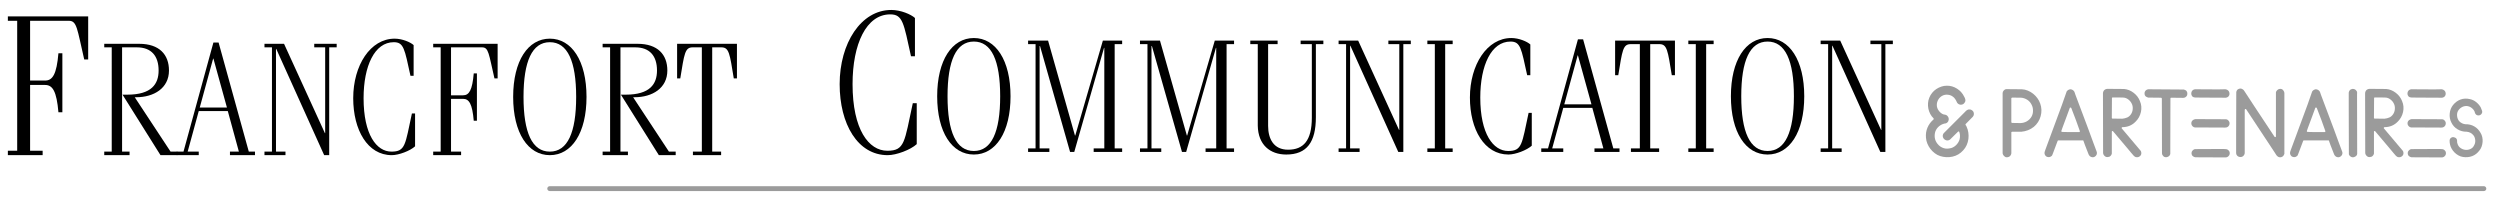<?xml version="1.0" encoding="utf-8"?>
<!-- Generator: Adobe Illustrator 16.0.0, SVG Export Plug-In . SVG Version: 6.00 Build 0)  -->
<!DOCTYPE svg PUBLIC "-//W3C//DTD SVG 1.1//EN" "http://www.w3.org/Graphics/SVG/1.1/DTD/svg11.dtd">
<svg version="1.1" id="Calque_1" xmlns="http://www.w3.org/2000/svg" xmlns:xlink="http://www.w3.org/1999/xlink" x="0px" y="0px"
	 width="841.89px" height="70px" viewBox="0 0 841.89 70" enable-background="new 0 0 841.89 70" xml:space="preserve">
<g>
	<g>
		<path d="M14.36,52.251H2.648v-1.486h3.14V6.999h-3.14V5.514h27.047v14.52h-1.328C25.953,9.701,25.953,6.999,23.175,6.999h-13.04
			v20.126h5.07c2.535,0,3.864-2.162,4.468-9.185h1.328v19.859h-1.328c-0.604-7.026-1.934-9.188-4.468-9.188h-5.07v22.154h4.225
			V52.251z"/>
		<path d="M43.63,52.251h-8.524V51.06h2.518V15.943h-2.518v-1.192h11.77c6.781,0,10.027,3.63,10.027,8.994c0,5.962-5.086,9-11.043,9
			h-0.485L57.436,51.06h2.277v1.191h-5.668L41.258,31.876h1.647c8.136,0,10.509-3.578,10.509-8.13c0-4.875-2.422-7.802-7.313-7.802
			h-4.989V51.06h2.518V52.251z"/>
		<path d="M71.772,19.736h0.097l4.553,16.478h-9.155L71.772,19.736z M66.929,52.251V51.06H63.2l3.729-13.654h9.785l3.73,13.654
			h-3.006v1.191h8.43V51.06h-2.083L73.612,14.317h-1.744L61.794,51.06h-2.276v1.191H66.929z"/>
		<path d="M92.94,51.06h3.197v1.191h-7.074V51.06h2.521V15.943h-2.521v-1.192h6.589l13.754,30.077h0.098V15.943h-3.681v-1.192h7.555
			v1.192h-2.518v36.308h-1.696l-16.13-35.767H92.94V51.06z"/>
		<path d="M139.776,49.273c-1.645,1.518-5.473,2.978-7.847,2.978c-8.134,0-12.982-8.451-12.982-19.18
			c0-11.059,5.768-20.053,13.952-20.053c2.568,0,5.328,1.192,6.392,2.167v10.349h-1.063c-1.984-9.047-2.23-11.324-5.617-11.324
			c-6.442,0-10.172,7.965-10.172,18.861c0,12.246,4.355,17.989,9.392,17.989c4.749,0,4.605-2.332,6.881-12.841h1.065V49.273z"/>
		<path d="M155.276,52.251h-9.396V51.06h2.519V15.943h-2.519v-1.192h21.7v11.65h-1.067c-1.935-8.291-1.935-10.458-4.166-10.458
			h-10.46v16.151h4.068c2.037,0,3.098-1.739,3.583-7.374h1.067v15.937h-1.067c-0.485-5.634-1.546-7.37-3.583-7.37h-4.068V51.06h3.39
			V52.251z"/>
		<path d="M176.298,32.637c0-12.032,2.905-18.427,8.865-18.427c5.958,0,8.863,6.395,8.863,18.427
			c0,12.028-2.905,18.423-8.863,18.423C179.203,51.06,176.298,44.665,176.298,32.637z M172.81,32.637
			c0,12.137,4.991,19.614,12.353,19.614c7.363,0,12.35-7.477,12.35-19.614c0-12.142-4.987-19.619-12.35-19.619
			C177.8,13.018,172.81,20.495,172.81,32.637z"/>
		<path d="M211.461,52.251h-8.524V51.06h2.519V15.943h-2.519v-1.192h11.77c6.783,0,10.028,3.63,10.028,8.994
			c0,5.962-5.086,9-11.043,9h-0.485l12.062,18.314h2.276v1.191h-5.669L209.09,31.876h1.647c8.135,0,10.51-3.578,10.51-8.13
			c0-4.875-2.421-7.802-7.313-7.802h-4.991V51.06h2.518V52.251z"/>
		<path d="M236.351,15.943h-3.098c-2.617,0-2.811,2.167-4.166,10.458h-1.068v-11.65h20.151v11.65h-1.065
			c-1.359-8.291-1.552-10.458-4.165-10.458h-3.102V51.06h3.003v1.191h-9.495V51.06h3.004V15.943z"/>
		<g>
			<path d="M308.718,48.538c-2.053,1.891-6.823,3.713-9.783,3.713c-10.142,0-16.178-10.534-16.178-23.91
				c0-13.776,7.184-24.988,17.387-24.988c3.199,0,6.641,1.486,7.97,2.7v12.901h-1.329c-2.476-11.28-2.775-14.115-7.002-14.115
				c-8.031,0-12.679,9.929-12.679,23.502c0,15.268,5.433,22.424,11.711,22.424c5.918,0,5.737-2.903,8.574-16.004h1.329V48.538z"/>
			<path d="M319.089,32.421c0-12.03,2.908-18.425,8.864-18.425c5.957,0,8.862,6.395,8.862,18.425
				c0,12.032-2.905,18.424-8.862,18.424C321.997,50.845,319.089,44.454,319.089,32.421z M315.6,32.421
				c0,12.141,4.991,19.619,12.353,19.619s12.35-7.478,12.35-19.619c0-12.139-4.987-19.616-12.35-19.616S315.6,20.282,315.6,32.421z"
				/>
			<path d="M353.38,51.172h-7.165v-1.191h2.518V14.863h-2.518v-1.191h6.73l9.058,31.974h0.098l9.298-31.974h6.49v1.191h-2.518
				v35.118h2.518v1.191h-9.588v-1.191h3.583v-33.87h-0.095l-10.028,35.061h-1.405l-10.123-35.658h-0.144v34.467h3.291V51.172z"/>
			<path d="M391.064,51.172h-7.168v-1.191h2.518V14.863h-2.518v-1.191h6.732l9.059,31.974h0.095l9.301-31.974h6.491v1.191h-2.518
				v35.118h2.518v1.191h-9.592v-1.191h3.585v-33.87h-0.098l-10.025,35.061h-1.405l-10.123-35.658h-0.147v34.467h3.294V51.172z"/>
			<path d="M423.562,14.863h-2.516v-1.191h9.197v1.191h-3.196v27.531c0,4.334,1.842,8.019,6.733,8.019
				c5.135,0,7.99-3.033,7.99-10.782V14.863h-3.775v-1.191h7.654v1.191h-2.522v24.604c0,8.399-3.05,12.572-9.977,12.572
				c-5.425,0-9.49-3.249-9.589-9.754V14.863z"/>
			<path d="M454.654,49.981h3.201v1.191h-7.074v-1.191h2.519V14.863h-2.519v-1.191h6.589l13.755,30.077h0.098V14.863h-3.681v-1.191
				h7.556v1.191h-2.519v36.309h-1.695l-16.13-35.767h-0.1V49.981z"/>
			<path d="M489.194,51.172h-8.524v-1.191h2.517V14.863h-2.517v-1.191h8.524v1.191h-2.521v35.118h2.521V51.172z"/>
			<path d="M515.832,49.06c-1.647,1.516-5.473,2.98-7.848,2.98c-8.139,0-12.981-8.454-12.981-19.183
				c0-11.058,5.764-20.052,13.952-20.052c2.566,0,5.328,1.191,6.392,2.167V25.32h-1.063c-1.988-9.047-2.231-11.324-5.62-11.324
				c-6.442,0-10.173,7.965-10.173,18.861c0,12.246,4.359,17.988,9.396,17.988c4.748,0,4.601-2.328,6.88-12.841h1.065V49.06z"/>
			<path d="M531.282,18.656h0.098l4.554,16.479h-9.155L531.282,18.656z M526.439,51.172v-1.191h-3.73l3.73-13.655h9.786
				l3.727,13.655h-3.003v1.191h8.428v-1.191h-2.081l-10.174-36.743h-1.742l-10.075,36.743h-2.277v1.191H526.439z"/>
			<path d="M552.229,14.863h-3.096c-2.618,0-2.812,2.167-4.167,10.457h-1.067V13.672h20.15V25.32h-1.063
				c-1.359-8.29-1.553-10.457-4.166-10.457h-3.102v35.118h3.002v1.191h-9.493v-1.191h3.002V14.863z"/>
			<path d="M577.078,51.172h-8.524v-1.191h2.517V14.863h-2.517v-1.191h8.524v1.191h-2.519v35.118h2.519V51.172z"/>
			<path d="M586.379,32.421c0-12.03,2.905-18.425,8.862-18.425c5.959,0,8.866,6.395,8.866,18.425
				c0,12.032-2.907,18.424-8.866,18.424C589.284,50.845,586.379,44.454,586.379,32.421z M582.892,32.421
				c0,12.141,4.987,19.619,12.35,19.619c7.363,0,12.351-7.478,12.351-19.619c0-12.139-4.987-19.616-12.351-19.616
				C587.879,12.805,582.892,20.282,582.892,32.421z"/>
			<path d="M616.99,49.981h3.197v1.191h-7.073v-1.191h2.52V14.863h-2.52v-1.191h6.589l13.755,30.077h0.098V14.863h-3.681v-1.191
				h7.552v1.191h-2.515v36.309h-1.694L617.09,15.405h-0.1V49.981z"/>
		</g>
	</g>
	<g>
		<path fill="#9B9B9B" d="M661.837,33.531c0.069,0.356,0,0.683-0.206,0.981c-0.299,0.505-0.746,0.757-1.343,0.757
			c-0.551-0.046-0.964-0.287-1.24-0.723c-0.16-0.39-0.361-0.774-0.603-1.153c-0.24-0.379-0.557-0.694-0.946-0.947
			c-0.46-0.321-1.005-0.505-1.636-0.551c-0.632-0.046-1.199,0.058-1.704,0.31c-0.597,0.299-1.067,0.735-1.412,1.309
			c-0.344,0.574-0.516,1.194-0.516,1.859c0,0.666,0.212,1.291,0.637,1.876c0.425,0.585,0.935,1.004,1.532,1.256
			c0.252,0.046,0.493,0.092,0.723,0.138c0.229,0.046,0.436,0.161,0.62,0.344c0.229,0.207,0.384,0.459,0.465,0.758
			c0.08,0.298,0.062,0.597-0.052,0.895c-0.046,0.207-0.155,0.391-0.327,0.551c-0.172,0.161-0.351,0.275-0.534,0.344
			c-0.666,0.069-1.291,0.293-1.876,0.672c-0.585,0.378-1.05,0.866-1.395,1.463c-0.184,0.299-0.315,0.632-0.396,0.999
			c-0.081,0.368-0.121,0.746-0.121,1.136c0,0.368,0.052,0.735,0.155,1.102s0.246,0.7,0.431,0.999
			c0.481,0.804,1.118,1.394,1.91,1.773s1.636,0.477,2.531,0.292c0.39-0.045,0.769-0.16,1.136-0.344
			c0.367-0.184,0.7-0.418,0.999-0.706c0.298-0.287,0.556-0.603,0.774-0.947c0.218-0.345,0.373-0.7,0.465-1.067
			c0.184-0.803,0.172-1.549-0.034-2.238c-0.023-0.091-0.052-0.177-0.087-0.258c-0.034-0.08-0.108-0.132-0.224-0.155l-0.138,0.035
			l-2.754,2.72c-0.253,0.184-0.528,0.281-0.826,0.293c-0.299,0.012-0.574-0.063-0.827-0.224c-0.528-0.321-0.791-0.78-0.791-1.377
			c0.022-0.298,0.125-0.574,0.31-0.827l2.72-2.72l4.511-4.511c0.206-0.252,0.447-0.458,0.723-0.62
			c0.275-0.16,0.585-0.218,0.93-0.172c0.229,0.046,0.447,0.138,0.654,0.275c0.206,0.138,0.367,0.31,0.482,0.516
			c0.138,0.253,0.188,0.54,0.154,0.861c-0.034,0.322-0.144,0.585-0.327,0.792l-2.444,2.479c-0.092,0.161-0.075,0.305,0.052,0.431
			c0.126,0.126,0.212,0.27,0.258,0.43c0.299,0.62,0.5,1.291,0.603,2.014c0.104,0.723,0.109,1.441,0.018,2.152
			c-0.092,0.712-0.287,1.4-0.585,2.066c-0.299,0.666-0.689,1.251-1.171,1.756c-0.987,1.102-2.181,1.808-3.581,2.118
			c-1.4,0.31-2.789,0.246-4.166-0.189c-0.643-0.207-1.245-0.522-1.808-0.947s-1.056-0.913-1.48-1.463s-0.77-1.147-1.033-1.791
			c-0.264-0.642-0.419-1.296-0.465-1.962c-0.114-1.193,0.052-2.324,0.5-3.392c0.447-1.067,1.13-1.991,2.048-2.771
			c0.023-0.046,0.046-0.097,0.069-0.155c0.022-0.057,0.011-0.121-0.034-0.189c-0.46-0.436-0.839-0.935-1.137-1.498
			c-0.299-0.562-0.511-1.154-0.637-1.773c-0.127-0.62-0.167-1.251-0.12-1.894c0.045-0.643,0.194-1.262,0.447-1.859
			c0.229-0.573,0.545-1.107,0.946-1.601c0.401-0.493,0.861-0.912,1.378-1.257c0.517-0.344,1.078-0.62,1.687-0.826
			s1.223-0.31,1.843-0.31c1.239-0.023,2.397,0.31,3.477,0.998c1.079,0.689,1.882,1.596,2.41,2.72
			C661.642,32.86,661.769,33.176,661.837,33.531z"/>
		<path fill="#9B9B9B" d="M682.839,30.497c0.643,0.261,1.239,0.606,1.79,1.035c0.551,0.43,1.04,0.937,1.47,1.519
			c0.428,0.583,0.749,1.196,0.964,1.839c0.489,1.38,0.535,2.791,0.138,4.232c-0.398,1.442-1.164,2.638-2.296,3.588
			c-1.193,0.951-2.602,1.503-4.223,1.656h-3.122c-0.062,0-0.138,0.046-0.229,0.138v7.13c-0.031,0.245-0.123,0.483-0.275,0.713
			c-0.153,0.23-0.353,0.392-0.597,0.483c-0.215,0.092-0.459,0.138-0.734,0.138c-0.246,0-0.444-0.077-0.598-0.23
			c-0.429-0.306-0.673-0.689-0.734-1.149v-5.474v-6.716v-6.164v-1.84c0-0.307,0.1-0.583,0.299-0.828
			c0.198-0.246,0.42-0.414,0.665-0.506l0.276-0.046l5.233,0.046C681.538,30.09,682.196,30.236,682.839,30.497z M677.605,32.86
			c-0.062,0.031-0.123,0.062-0.184,0.092c-0.062,0.031-0.092,0.077-0.092,0.138v7.621c0,0.123,0,0.26,0,0.413
			c0,0.123,0.076,0.215,0.229,0.275l2.892,0.046c0.765-0.03,1.47-0.229,2.112-0.597s1.163-0.887,1.561-1.561
			c0.337-0.581,0.505-1.255,0.505-2.02c0-0.765-0.168-1.453-0.505-2.066c-0.337-0.673-0.819-1.208-1.446-1.607
			c-0.627-0.397-1.293-0.627-1.996-0.688L677.605,32.86z"/>
		<path fill="#9B9B9B" d="M698.906,31.896l4.315,11.477l1.652,4.499l1.148,3.076c0.121,0.246,0.16,0.513,0.114,0.804
			c-0.046,0.291-0.16,0.528-0.344,0.711c-0.398,0.429-0.843,0.581-1.332,0.459c-0.245-0.03-0.467-0.138-0.665-0.321
			c-0.2-0.184-0.345-0.382-0.437-0.597l-1.239-3.168l-0.505-1.423c-0.062-0.153-0.169-0.199-0.321-0.138h-8.08
			c-0.153,0-0.245,0.046-0.275,0.138l-1.469,3.902c-0.123,0.275-0.229,0.551-0.321,0.827s-0.307,0.49-0.643,0.643
			c-0.398,0.184-0.843,0.168-1.332-0.046c-0.245-0.153-0.429-0.367-0.551-0.643s-0.153-0.566-0.092-0.873l0.275-0.826l5.601-15.149
			l1.562-4.453c0.275-0.397,0.673-0.643,1.193-0.734c0.306,0,0.589,0.084,0.849,0.252c0.26,0.168,0.451,0.375,0.574,0.62
			L698.906,31.896z M697.254,36.211c-0.092,0-0.169,0.031-0.229,0.092l-1.01,2.755l-1.47,3.948l-0.367,1.056v0.23
			c0.092,0.092,0.184,0.138,0.275,0.138l2.066,0.046h3.718c0.122-0.061,0.184-0.153,0.184-0.275l-1.331-3.719l-1.561-4.086
			C697.468,36.273,697.376,36.211,697.254,36.211z"/>
		<path fill="#9B9B9B" d="M718.486,31.23c0.994,0.75,1.705,1.676,2.135,2.778c0.52,1.193,0.635,2.433,0.344,3.718
			c-0.291,1.285-0.895,2.372-1.813,3.259c-1.193,1.225-2.678,1.836-4.452,1.836c-0.092,0.031-0.169,0.107-0.23,0.229v0.138
			l6.474,7.667c0.122,0.246,0.176,0.513,0.16,0.803c-0.016,0.292-0.1,0.528-0.252,0.712c-0.398,0.49-0.918,0.673-1.562,0.551
			c-0.214-0.03-0.459-0.184-0.734-0.459c-0.306-0.336-0.604-0.681-0.895-1.033c-0.292-0.351-0.59-0.711-0.896-1.079l-5.233-6.197
			c-0.123-0.061-0.215-0.061-0.275,0l-0.092,0.138v7.437c-0.123,0.49-0.398,0.842-0.826,1.056c-0.184,0.062-0.391,0.1-0.62,0.115
			c-0.229,0.016-0.437-0.023-0.62-0.115c-0.245-0.122-0.451-0.306-0.619-0.551c-0.169-0.245-0.253-0.489-0.253-0.735l-0.046-20.061
			c0-0.276,0.069-0.535,0.207-0.781c0.138-0.245,0.328-0.428,0.573-0.551c0.092-0.061,0.191-0.099,0.299-0.115
			c0.106-0.015,0.222-0.038,0.345-0.069l5.692,0.046C716.428,30.06,717.491,30.48,718.486,31.23z M713.321,32.814
			c-0.581,0-1.179,0-1.79,0c-0.184,0-0.291,0.046-0.321,0.138l-0.046,6.794c0.03,0.062,0.076,0.123,0.138,0.184l3.397,0.046
			c0.611-0.061,1.162-0.199,1.652-0.413c0.489-0.214,0.902-0.566,1.239-1.056c0.367-0.52,0.574-1.125,0.62-1.813
			c0.046-0.689-0.069-1.293-0.345-1.813c-0.245-0.52-0.612-0.971-1.102-1.354c-0.49-0.382-1.01-0.604-1.561-0.666
			C714.562,32.83,713.934,32.814,713.321,32.814z"/>
		<path fill="#9B9B9B" d="M735.449,30.151c0.214,0.062,0.413,0.146,0.597,0.252c0.184,0.107,0.321,0.269,0.413,0.482
			c0.092,0.154,0.138,0.353,0.138,0.597c0,0.245-0.031,0.459-0.092,0.643c-0.123,0.245-0.299,0.444-0.528,0.597
			c-0.229,0.153-0.481,0.229-0.757,0.229l-4.086-0.046c-0.153,0-0.229,0.077-0.229,0.229l-0.046,16.619v2.02
			c-0.062,0.459-0.321,0.796-0.78,1.01c-0.246,0.123-0.505,0.176-0.78,0.161c-0.276-0.015-0.521-0.115-0.735-0.298
			c-0.092-0.122-0.176-0.229-0.252-0.321c-0.077-0.092-0.146-0.214-0.207-0.367l-0.046-0.368l-0.046-18.455
			c-0.092-0.153-0.184-0.229-0.275-0.229l-4.361-0.046c-0.214-0.061-0.421-0.153-0.619-0.275c-0.199-0.122-0.345-0.275-0.437-0.459
			c-0.092-0.214-0.138-0.443-0.138-0.688c0-0.276,0.062-0.505,0.184-0.689c0.122-0.214,0.283-0.375,0.482-0.482
			c0.198-0.107,0.405-0.176,0.619-0.207L735.449,30.151z"/>
		<path fill="#9B9B9B" d="M749.403,30.06c0.489,0.062,0.873,0.275,1.148,0.643c0.244,0.398,0.306,0.827,0.184,1.286
			c-0.184,0.521-0.567,0.826-1.148,0.918l-8.813-0.046c-0.245-0.03-0.49-0.038-0.734-0.023c-0.246,0.016-0.49,0.016-0.735,0
			c-0.245-0.015-0.475-0.061-0.688-0.138c-0.214-0.076-0.383-0.237-0.505-0.482c-0.214-0.367-0.245-0.795-0.092-1.286
			c0.214-0.52,0.612-0.811,1.193-0.872l7.759,0.046L749.403,30.06z M749.495,40.159c0.46,0,0.827,0.214,1.103,0.643
			c0.244,0.337,0.29,0.75,0.138,1.24c-0.062,0.184-0.177,0.36-0.345,0.528c-0.168,0.168-0.375,0.283-0.62,0.344l-0.459,0.046
			l-10.191-0.046c-0.275-0.03-0.521-0.153-0.734-0.367c-0.214-0.214-0.352-0.443-0.413-0.688c-0.122-0.581,0.046-1.056,0.505-1.423
			c0.214-0.153,0.489-0.26,0.826-0.321L749.495,40.159z M750.552,50.718c0.184,0.184,0.29,0.421,0.321,0.711
			c0.03,0.292-0.016,0.559-0.138,0.804c-0.154,0.275-0.36,0.482-0.62,0.62c-0.261,0.138-0.544,0.191-0.85,0.161l-10.008-0.046
			c-0.245-0.061-0.467-0.153-0.665-0.275c-0.199-0.122-0.345-0.275-0.437-0.459c-0.122-0.245-0.168-0.512-0.138-0.804
			c0.03-0.291,0.138-0.528,0.321-0.711c0.337-0.367,0.688-0.535,1.056-0.505l9.365-0.046c0.337,0,0.666,0.023,0.987,0.069
			S750.337,50.442,750.552,50.718z"/>
		<path fill="#9B9B9B" d="M755.83,30.702l3.489,5.325l6.656,10.054c0.061,0.062,0.168,0.092,0.321,0.092
			c0.061-0.061,0.106-0.122,0.138-0.184v-4.591V31.069c0.061-0.245,0.198-0.474,0.413-0.688c0.214-0.214,0.443-0.352,0.688-0.413
			c0.643-0.153,1.132,0.046,1.469,0.597c0.184,0.246,0.275,0.521,0.275,0.826v13.13v7.299c-0.062,0.184-0.153,0.367-0.275,0.551
			s-0.275,0.321-0.459,0.413c-0.245,0.153-0.513,0.214-0.803,0.184c-0.292-0.03-0.528-0.122-0.712-0.275
			c-0.245-0.184-0.421-0.375-0.528-0.574c-0.107-0.199-0.237-0.405-0.39-0.62l-9.732-14.736c-0.153-0.061-0.261-0.076-0.321-0.046
			c-0.092,0.062-0.138,0.199-0.138,0.413v14.46c-0.031,0.246-0.115,0.467-0.253,0.666c-0.138,0.199-0.313,0.36-0.527,0.482
			c-0.245,0.123-0.513,0.168-0.804,0.138c-0.291-0.03-0.544-0.122-0.758-0.275c-0.367-0.275-0.551-0.658-0.551-1.148v-5.968
			l0.046-14.461c0.03-0.213,0.115-0.428,0.253-0.643c0.138-0.214,0.313-0.352,0.527-0.413c0.46-0.214,0.888-0.199,1.286,0.046
			C755.447,30.167,755.677,30.396,755.83,30.702z"/>
		<path fill="#9B9B9B" d="M781.584,31.896l4.315,11.477l1.652,4.499l1.148,3.076c0.121,0.246,0.16,0.513,0.114,0.804
			c-0.046,0.291-0.16,0.528-0.344,0.711c-0.398,0.429-0.843,0.581-1.332,0.459c-0.245-0.03-0.467-0.138-0.665-0.321
			c-0.2-0.184-0.345-0.382-0.437-0.597l-1.239-3.168l-0.505-1.423c-0.062-0.153-0.169-0.199-0.321-0.138h-8.08
			c-0.153,0-0.245,0.046-0.275,0.138l-1.469,3.902c-0.123,0.275-0.229,0.551-0.321,0.827s-0.307,0.49-0.643,0.643
			c-0.398,0.184-0.843,0.168-1.332-0.046c-0.245-0.153-0.429-0.367-0.551-0.643s-0.153-0.566-0.092-0.873l0.275-0.826l5.601-15.149
			l1.562-4.453c0.275-0.397,0.673-0.643,1.193-0.734c0.306,0,0.589,0.084,0.849,0.252c0.26,0.168,0.451,0.375,0.574,0.62
			L781.584,31.896z M779.932,36.211c-0.092,0-0.169,0.031-0.229,0.092l-1.01,2.755l-1.47,3.948l-0.367,1.056v0.23
			c0.092,0.092,0.184,0.138,0.275,0.138l2.066,0.046h3.718c0.122-0.061,0.184-0.153,0.184-0.275l-1.331-3.719l-1.561-4.086
			C780.146,36.273,780.054,36.211,779.932,36.211z"/>
		<path fill="#9B9B9B" d="M793.611,30.656c0.122,0.154,0.176,0.344,0.16,0.574c-0.016,0.23-0.022,0.452-0.022,0.666l0.046,19.924
			c-0.062,0.459-0.321,0.78-0.78,0.964c-0.367,0.214-0.751,0.245-1.148,0.092c-0.429-0.184-0.719-0.489-0.872-0.918v-0.505
			l-0.046-15.149v-5.096c0.03-0.245,0.115-0.474,0.253-0.688c0.138-0.214,0.328-0.367,0.573-0.459
			c0.337-0.153,0.673-0.176,1.011-0.069C793.121,30.098,793.396,30.32,793.611,30.656z"/>
		<path fill="#9B9B9B" d="M806.764,31.23c0.994,0.75,1.705,1.676,2.135,2.778c0.52,1.193,0.635,2.433,0.344,3.718
			c-0.291,1.285-0.895,2.372-1.813,3.259c-1.193,1.225-2.678,1.836-4.452,1.836c-0.092,0.031-0.169,0.107-0.23,0.229v0.138
			l6.474,7.667c0.122,0.246,0.176,0.513,0.16,0.803c-0.016,0.292-0.1,0.528-0.252,0.712c-0.398,0.49-0.918,0.673-1.562,0.551
			c-0.214-0.03-0.459-0.184-0.734-0.459c-0.306-0.336-0.604-0.681-0.895-1.033c-0.292-0.351-0.59-0.711-0.896-1.079l-5.233-6.197
			c-0.123-0.061-0.215-0.061-0.275,0l-0.092,0.138v7.437c-0.123,0.49-0.398,0.842-0.826,1.056c-0.184,0.062-0.391,0.1-0.62,0.115
			c-0.229,0.016-0.437-0.023-0.62-0.115c-0.245-0.122-0.451-0.306-0.619-0.551c-0.169-0.245-0.253-0.489-0.253-0.735l-0.046-20.061
			c0-0.276,0.069-0.535,0.207-0.781c0.138-0.245,0.328-0.428,0.573-0.551c0.092-0.061,0.191-0.099,0.299-0.115
			c0.106-0.015,0.222-0.038,0.345-0.069l5.692,0.046C804.705,30.06,805.769,30.48,806.764,31.23z M801.599,32.814
			c-0.581,0-1.179,0-1.79,0c-0.184,0-0.291,0.046-0.321,0.138l-0.046,6.794c0.03,0.062,0.076,0.123,0.138,0.184l3.397,0.046
			c0.611-0.061,1.162-0.199,1.652-0.413c0.489-0.214,0.902-0.566,1.239-1.056c0.367-0.52,0.574-1.125,0.62-1.813
			c0.046-0.689-0.069-1.293-0.345-1.813c-0.245-0.52-0.612-0.971-1.102-1.354c-0.49-0.382-1.01-0.604-1.561-0.666
			C802.839,32.83,802.211,32.814,801.599,32.814z"/>
		<path fill="#9B9B9B" d="M822.211,30.06c0.489,0.062,0.873,0.275,1.148,0.643c0.244,0.398,0.306,0.827,0.184,1.286
			c-0.184,0.521-0.567,0.826-1.148,0.918l-8.813-0.046c-0.245-0.03-0.49-0.038-0.734-0.023c-0.246,0.016-0.49,0.016-0.735,0
			c-0.245-0.015-0.475-0.061-0.688-0.138c-0.214-0.076-0.383-0.237-0.505-0.482c-0.214-0.367-0.245-0.795-0.092-1.286
			c0.214-0.52,0.612-0.811,1.193-0.872l7.759,0.046L822.211,30.06z M822.303,40.159c0.46,0,0.827,0.214,1.103,0.643
			c0.244,0.337,0.29,0.75,0.138,1.24c-0.062,0.184-0.177,0.36-0.345,0.528c-0.168,0.168-0.375,0.283-0.62,0.344l-0.459,0.046
			l-10.191-0.046c-0.275-0.03-0.521-0.153-0.734-0.367c-0.214-0.214-0.352-0.443-0.413-0.688c-0.122-0.581,0.046-1.056,0.505-1.423
			c0.214-0.153,0.489-0.26,0.826-0.321L822.303,40.159z M823.359,50.718c0.184,0.184,0.29,0.421,0.321,0.711
			c0.03,0.292-0.016,0.559-0.138,0.804c-0.154,0.275-0.36,0.482-0.62,0.62c-0.261,0.138-0.544,0.191-0.85,0.161l-10.008-0.046
			c-0.245-0.061-0.467-0.153-0.665-0.275c-0.199-0.122-0.345-0.275-0.437-0.459c-0.122-0.245-0.168-0.512-0.138-0.804
			c0.03-0.291,0.138-0.528,0.321-0.711c0.337-0.367,0.688-0.535,1.056-0.505l9.365-0.046c0.337,0,0.666,0.023,0.987,0.069
			S823.145,50.442,823.359,50.718z"/>
		<path fill="#9B9B9B" d="M835.839,37.287c0.144,0.407,0.059,0.794-0.256,1.161c-0.185,0.21-0.4,0.341-0.649,0.394
			c-0.25,0.053-0.492,0.04-0.729-0.039c-0.289-0.104-0.491-0.269-0.609-0.492c-0.118-0.222-0.204-0.465-0.256-0.728
			c-0.236-0.525-0.604-0.964-1.102-1.318c-0.499-0.354-1.05-0.544-1.653-0.571c-0.604,0-1.16,0.158-1.672,0.472
			c-0.512,0.315-0.912,0.735-1.2,1.259c-0.263,0.525-0.348,1.115-0.256,1.771s0.335,1.207,0.728,1.652
			c0.577,0.578,1.26,0.905,2.047,0.984c1.102-0.026,2.099,0.216,2.99,0.728c0.892,0.511,1.6,1.239,2.125,2.184
			c0.262,0.42,0.452,0.892,0.57,1.417c0.118,0.525,0.157,1.057,0.118,1.594c-0.039,0.538-0.145,1.056-0.314,1.554
			c-0.171,0.499-0.413,0.945-0.729,1.338c-0.683,0.919-1.509,1.561-2.479,1.928c-0.971,0.368-2.021,0.458-3.148,0.275
			c-0.498-0.079-0.983-0.249-1.456-0.511c-0.472-0.262-0.898-0.577-1.278-0.944c-0.381-0.367-0.708-0.787-0.983-1.259
			c-0.276-0.472-0.467-0.944-0.571-1.417c-0.104-0.394-0.157-0.853-0.157-1.377c0.026-0.498,0.262-0.852,0.708-1.062
			c0.21-0.104,0.439-0.131,0.689-0.079c0.249,0.053,0.478,0.145,0.688,0.275c0.314,0.263,0.458,0.59,0.433,0.984
			c-0.026,0.394,0.039,0.761,0.196,1.102c0.21,0.578,0.571,1.03,1.082,1.358c0.512,0.328,1.056,0.511,1.634,0.551
			c0.576,0.039,1.134-0.072,1.672-0.334c0.537-0.262,0.925-0.669,1.161-1.22c0.288-0.472,0.413-1.023,0.374-1.653
			c-0.04-0.629-0.217-1.167-0.531-1.613c-0.604-0.787-1.404-1.22-2.4-1.299c-1.05,0.027-2.047-0.236-2.991-0.787
			s-1.652-1.325-2.124-2.322c-0.473-0.918-0.656-1.928-0.552-3.03c0.104-1.102,0.485-2.059,1.142-2.873
			c0.708-0.866,1.548-1.476,2.519-1.83c0.97-0.354,2.007-0.4,3.108-0.138c0.734,0.131,1.43,0.452,2.085,0.964
			c0.656,0.512,1.181,1.108,1.574,1.791C835.543,36.494,835.694,36.88,835.839,37.287z"/>
	</g>
	<path fill="#9B9B9B" d="M836.459,64.34H185.118c-0.453,0-0.82-0.367-0.82-0.82s0.367-0.82,0.82-0.82h651.341
		c0.453,0,0.819,0.367,0.819,0.82S836.912,64.34,836.459,64.34z"/>
</g>
</svg>
